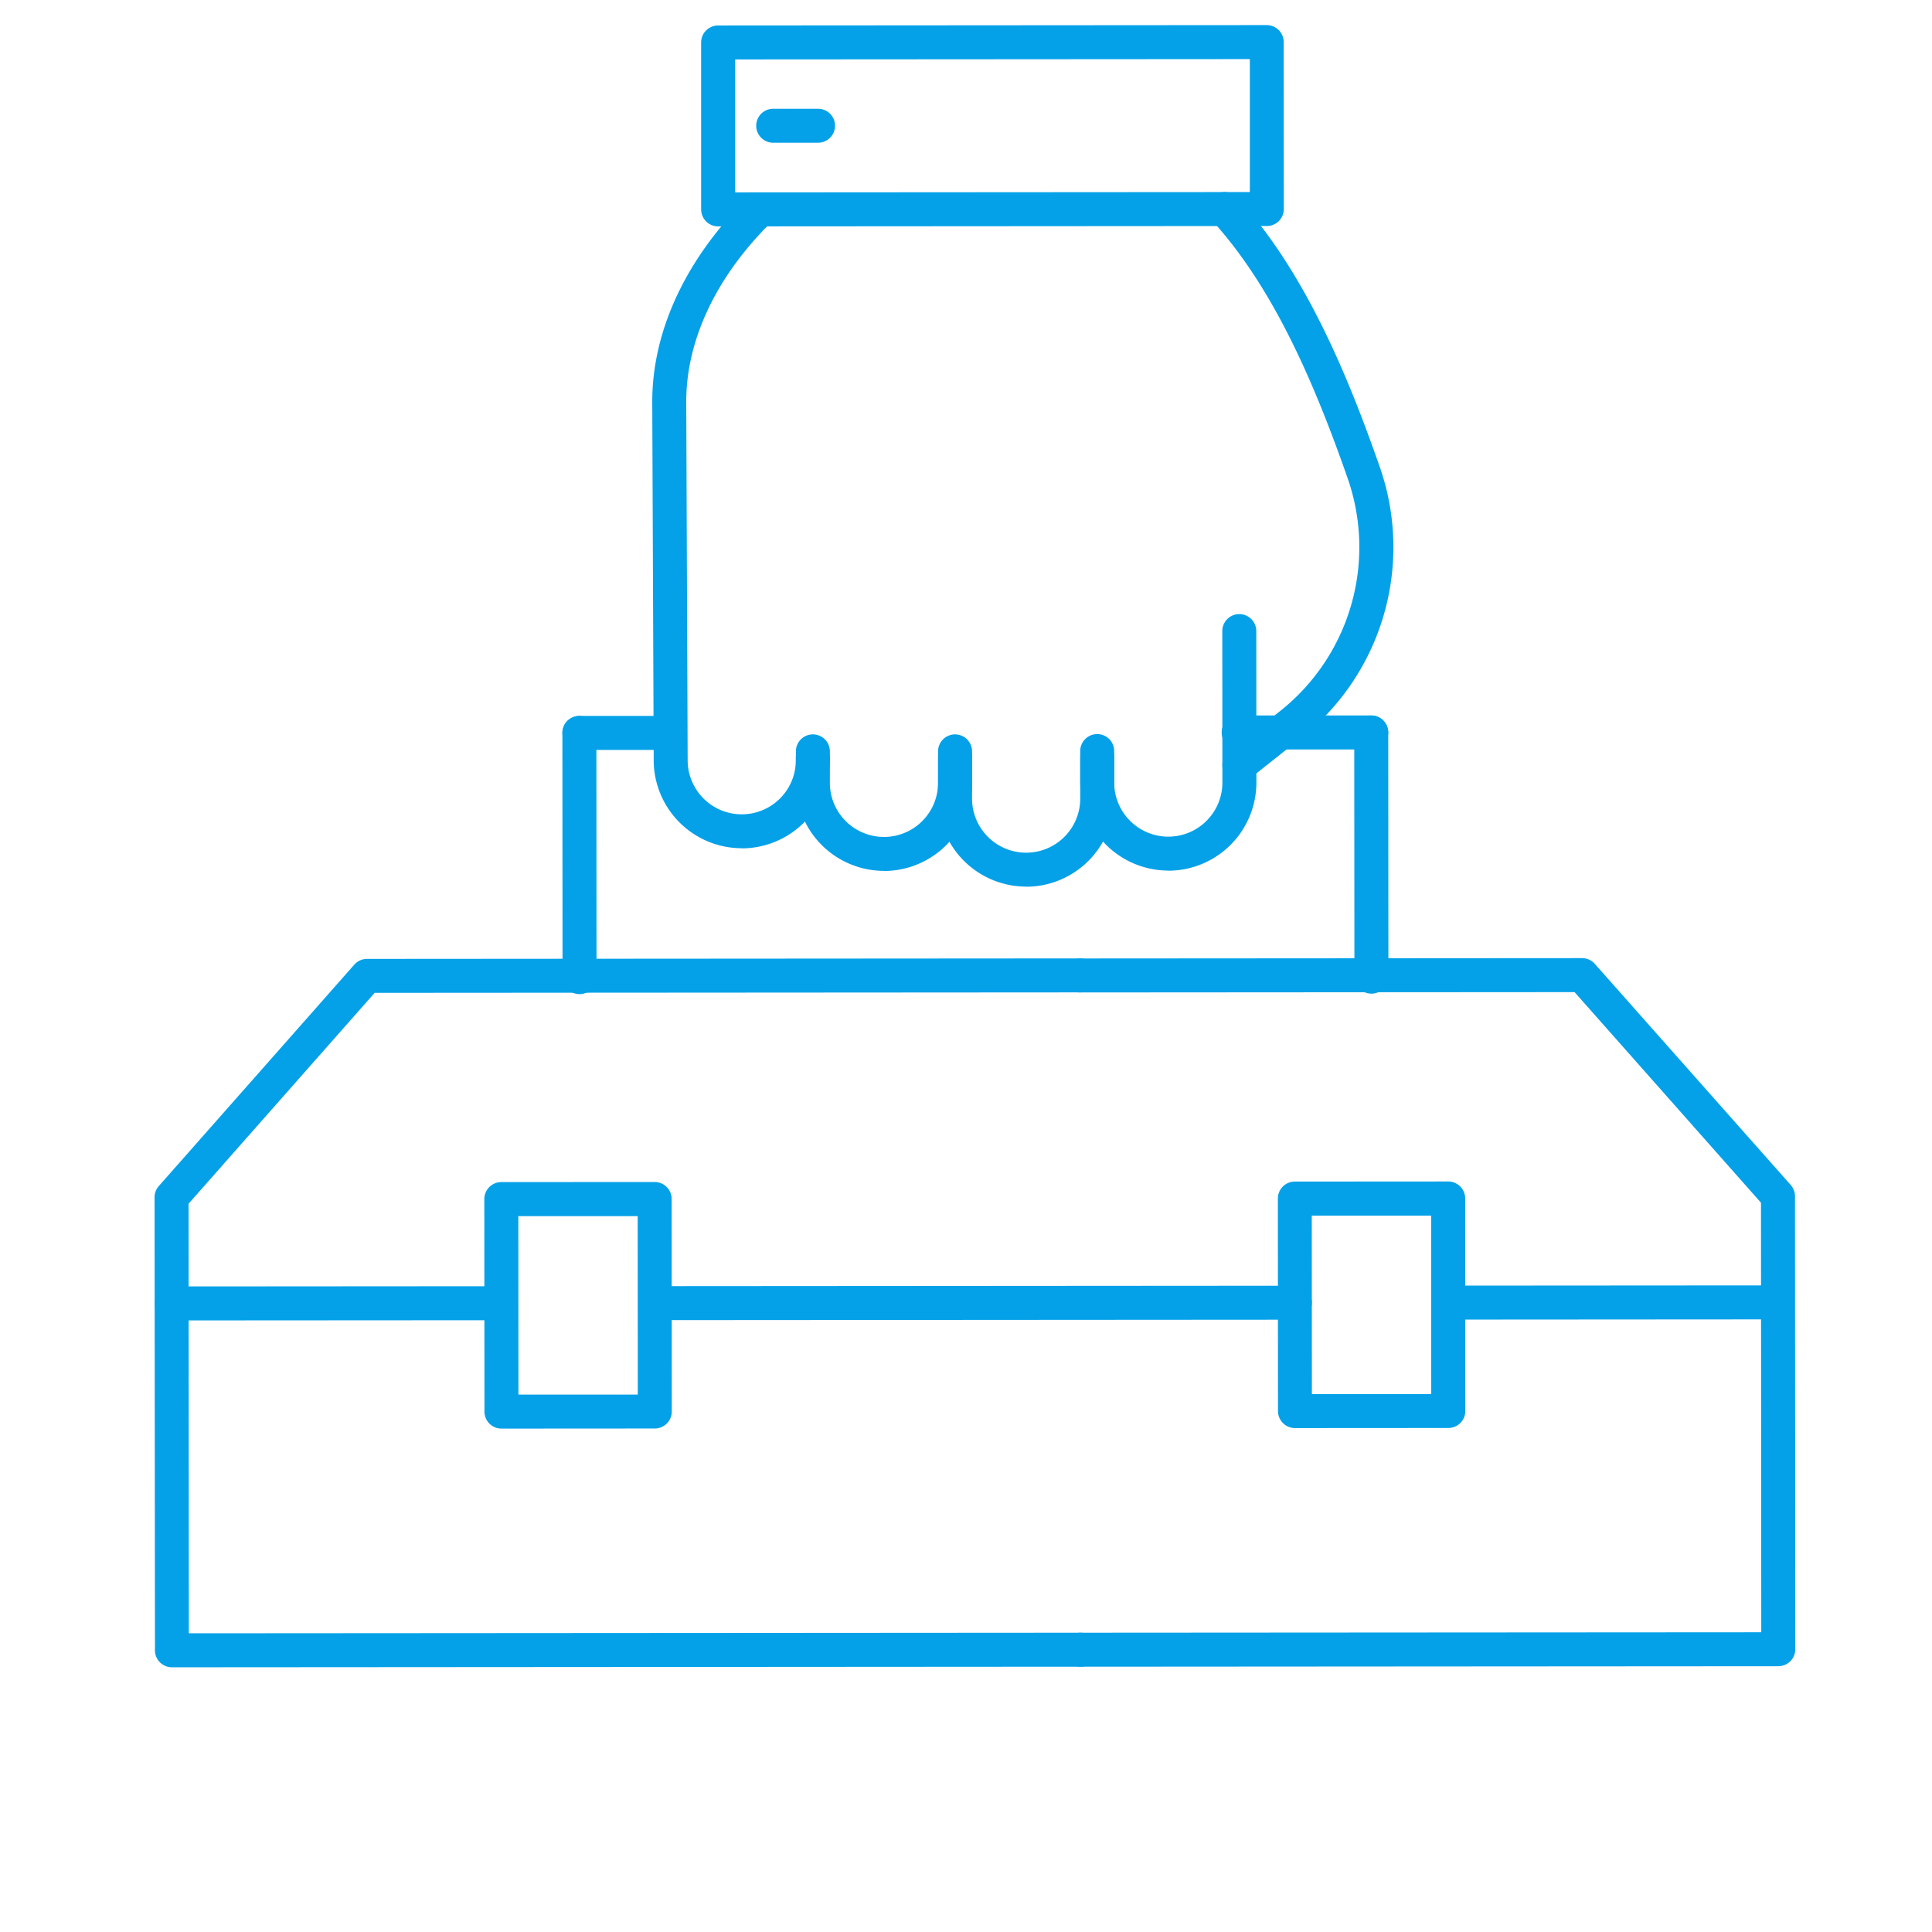 <svg xmlns="http://www.w3.org/2000/svg" xmlns:xlink="http://www.w3.org/1999/xlink" width="100" height="100" viewBox="0 0 100 100"><defs><clipPath id="a"><rect width="100" height="100" transform="translate(1122 5011)" fill="none" stroke="#707070" stroke-width="1"/></clipPath><clipPath id="b"><rect width="84.921" height="85" fill="#04a1e8"/></clipPath></defs><g transform="translate(-1122 -5011)" clip-path="url(#a)"><g transform="translate(1130 5012.299)"><g clip-path="url(#b)"><path d="M212.09,197.092a4.564,4.564,0,0,1-4.562-4.556v-2.113a.879.879,0,0,1,1.759,0v2.113a2.8,2.8,0,0,0,5.6,0l0-2.113a.879.879,0,1,1,1.759,0l0,2.113a4.564,4.564,0,0,1-4.556,4.562" transform="translate(-166.974 -152.5)" fill="#04a1e8"/><path d="M280.563,74.766a.879.879,0,0,1-.548-1.568l2.657-2.11a10.825,10.825,0,0,0,3.5-12.031c-1.5-4.283-3.646-9.673-7.024-13.358a.879.879,0,1,1,1.3-1.188c3.6,3.921,5.837,9.524,7.389,13.967a12.585,12.585,0,0,1-4.065,13.988l-2.657,2.11a.876.876,0,0,1-.546.191" transform="translate(-224.412 -35.584)" fill="#04a1e8"/><path d="M136.468,78.255a4.561,4.561,0,0,1-4.562-4.556v-.116L131.832,55.2c-.019-3.7,1.743-7.483,4.963-10.638a.879.879,0,1,1,1.231,1.256c-2.877,2.819-4.452,6.148-4.435,9.375l.073,18.507a2.8,2.8,0,0,0,2.8,2.8,2.8,2.8,0,0,0,2.8-2.8v-.116a.879.879,0,0,1,1.759,0v.116a4.564,4.564,0,0,1-4.556,4.562" transform="translate(-106.071 -35.65)" fill="#04a1e8"/><path d="M174.43,194.9a4.564,4.564,0,0,1-4.562-4.556v-1.629a.879.879,0,1,1,1.759,0v1.629a2.8,2.8,0,0,0,5.6,0v-1.629a.879.879,0,0,1,1.759,0v1.629a4.564,4.564,0,0,1-4.556,4.562" transform="translate(-136.673 -151.123)" fill="#04a1e8"/><path d="M249.747,169.267a4.564,4.564,0,0,1-4.562-4.556v-1.629a.879.879,0,0,1,1.759,0v1.629a2.8,2.8,0,1,0,5.6,0l-.005-7.84a.879.879,0,1,1,1.759,0l.005,7.84a4.564,4.564,0,0,1-4.556,4.562" transform="translate(-197.273 -125.505)" fill="#04a1e8"/><path d="M174.052,10.4l-28.4.019a.879.879,0,0,1-.88-.879L144.771.9a.879.879,0,0,1,.879-.88L174.045,0a.88.88,0,0,1,.88.879l.006,8.641a.879.879,0,0,1-.879.88m-27.517-1.74,26.637-.018,0-6.882-26.637.018Z" transform="translate(-116.481 0)" fill="#04a1e8"/><path d="M162.564,23.92l-2.321,0a.879.879,0,0,1,0-1.759l2.321,0a.879.879,0,1,1,0,1.759" transform="translate(-128.222 -17.831)" fill="#04a1e8"/><path d="M17.169,335.811.9,335.821a.879.879,0,1,1,0-1.759l16.271-.011a.879.879,0,0,1,0,1.759" transform="translate(-0.014 -268.775)" fill="#04a1e8"/><path d="M47.926,283.895.9,283.926a.879.879,0,0,1-.88-.879L0,259.6a.879.879,0,0,1,.22-.583l10.117-11.458a.879.879,0,0,1,.659-.3l36.905-.025a.879.879,0,0,1,0,1.759l-36.509.024L1.759,259.933l.015,22.234,46.151-.031a.879.879,0,1,1,0,1.759" transform="translate(0 -198.926)" fill="#04a1e8"/><path d="M277.655,283.8l-36.117.024a.879.879,0,1,1,0-1.759l35.238-.023-.015-22.234-9.649-10.9-25.6.017a.879.879,0,1,1,0-1.759l25.992-.017a.879.879,0,0,1,.659.3L278.3,258.891a.88.88,0,0,1,.221.582l.016,23.446a.879.879,0,0,1-.879.88" transform="translate(-193.613 -198.855)" fill="#04a1e8"/><path d="M96.168,319.214l-7.937.005a.879.879,0,0,1-.88-.879l-.007-11a.88.88,0,0,1,.879-.88l7.937-.005a.879.879,0,0,1,.88.879l.007,11a.879.879,0,0,1-.879.88M89.11,317.46l6.178,0-.006-9.238-6.178,0Z" transform="translate(-70.276 -246.574)" fill="#04a1e8"/><path d="M306.363,319.074l-7.937.005a.879.879,0,0,1-.88-.879l-.007-11a.879.879,0,0,1,.879-.88l7.937-.005a.879.879,0,0,1,.88.879l.007,11a.879.879,0,0,1-.879.88M299.3,317.32l6.178,0-.006-9.238-6.178,0Z" transform="translate(-239.397 -246.461)" fill="#04a1e8"/><path d="M164.431,335.668l-32.542.022a.879.879,0,0,1,0-1.759l32.542-.022a.879.879,0,1,1,0,1.759" transform="translate(-105.409 -268.66)" fill="#04a1e8"/><path d="M355.308,335.585l-16.271.011a.879.879,0,1,1,0-1.759l16.271-.011a.879.879,0,0,1,0,1.759" transform="translate(-272.078 -268.593)" fill="#04a1e8"/><path d="M318.661,197.263a.879.879,0,0,1-.88-.879l-.008-12.639a.879.879,0,0,1,1.759,0l.008,12.639a.879.879,0,0,1-.879.88" transform="translate(-255.677 -147.131)" fill="#04a1e8"/><path d="M108.914,197.4a.879.879,0,0,1-.88-.879l-.008-12.639a.879.879,0,0,1,1.759,0l.008,12.639a.879.879,0,0,1-.879.88" transform="translate(-86.917 -147.244)" fill="#04a1e8"/><path d="M290.4,184.624l-6.861,0a.879.879,0,0,1,0-1.759l6.861,0a.879.879,0,1,1,0,1.759" transform="translate(-227.426 -147.131)" fill="#04a1e8"/><path d="M113.6,184.748l-4.695,0a.879.879,0,1,1,0-1.759l4.695,0a.879.879,0,0,1,0,1.759" transform="translate(-86.916 -147.231)" fill="#04a1e8"/></g></g></g></svg>